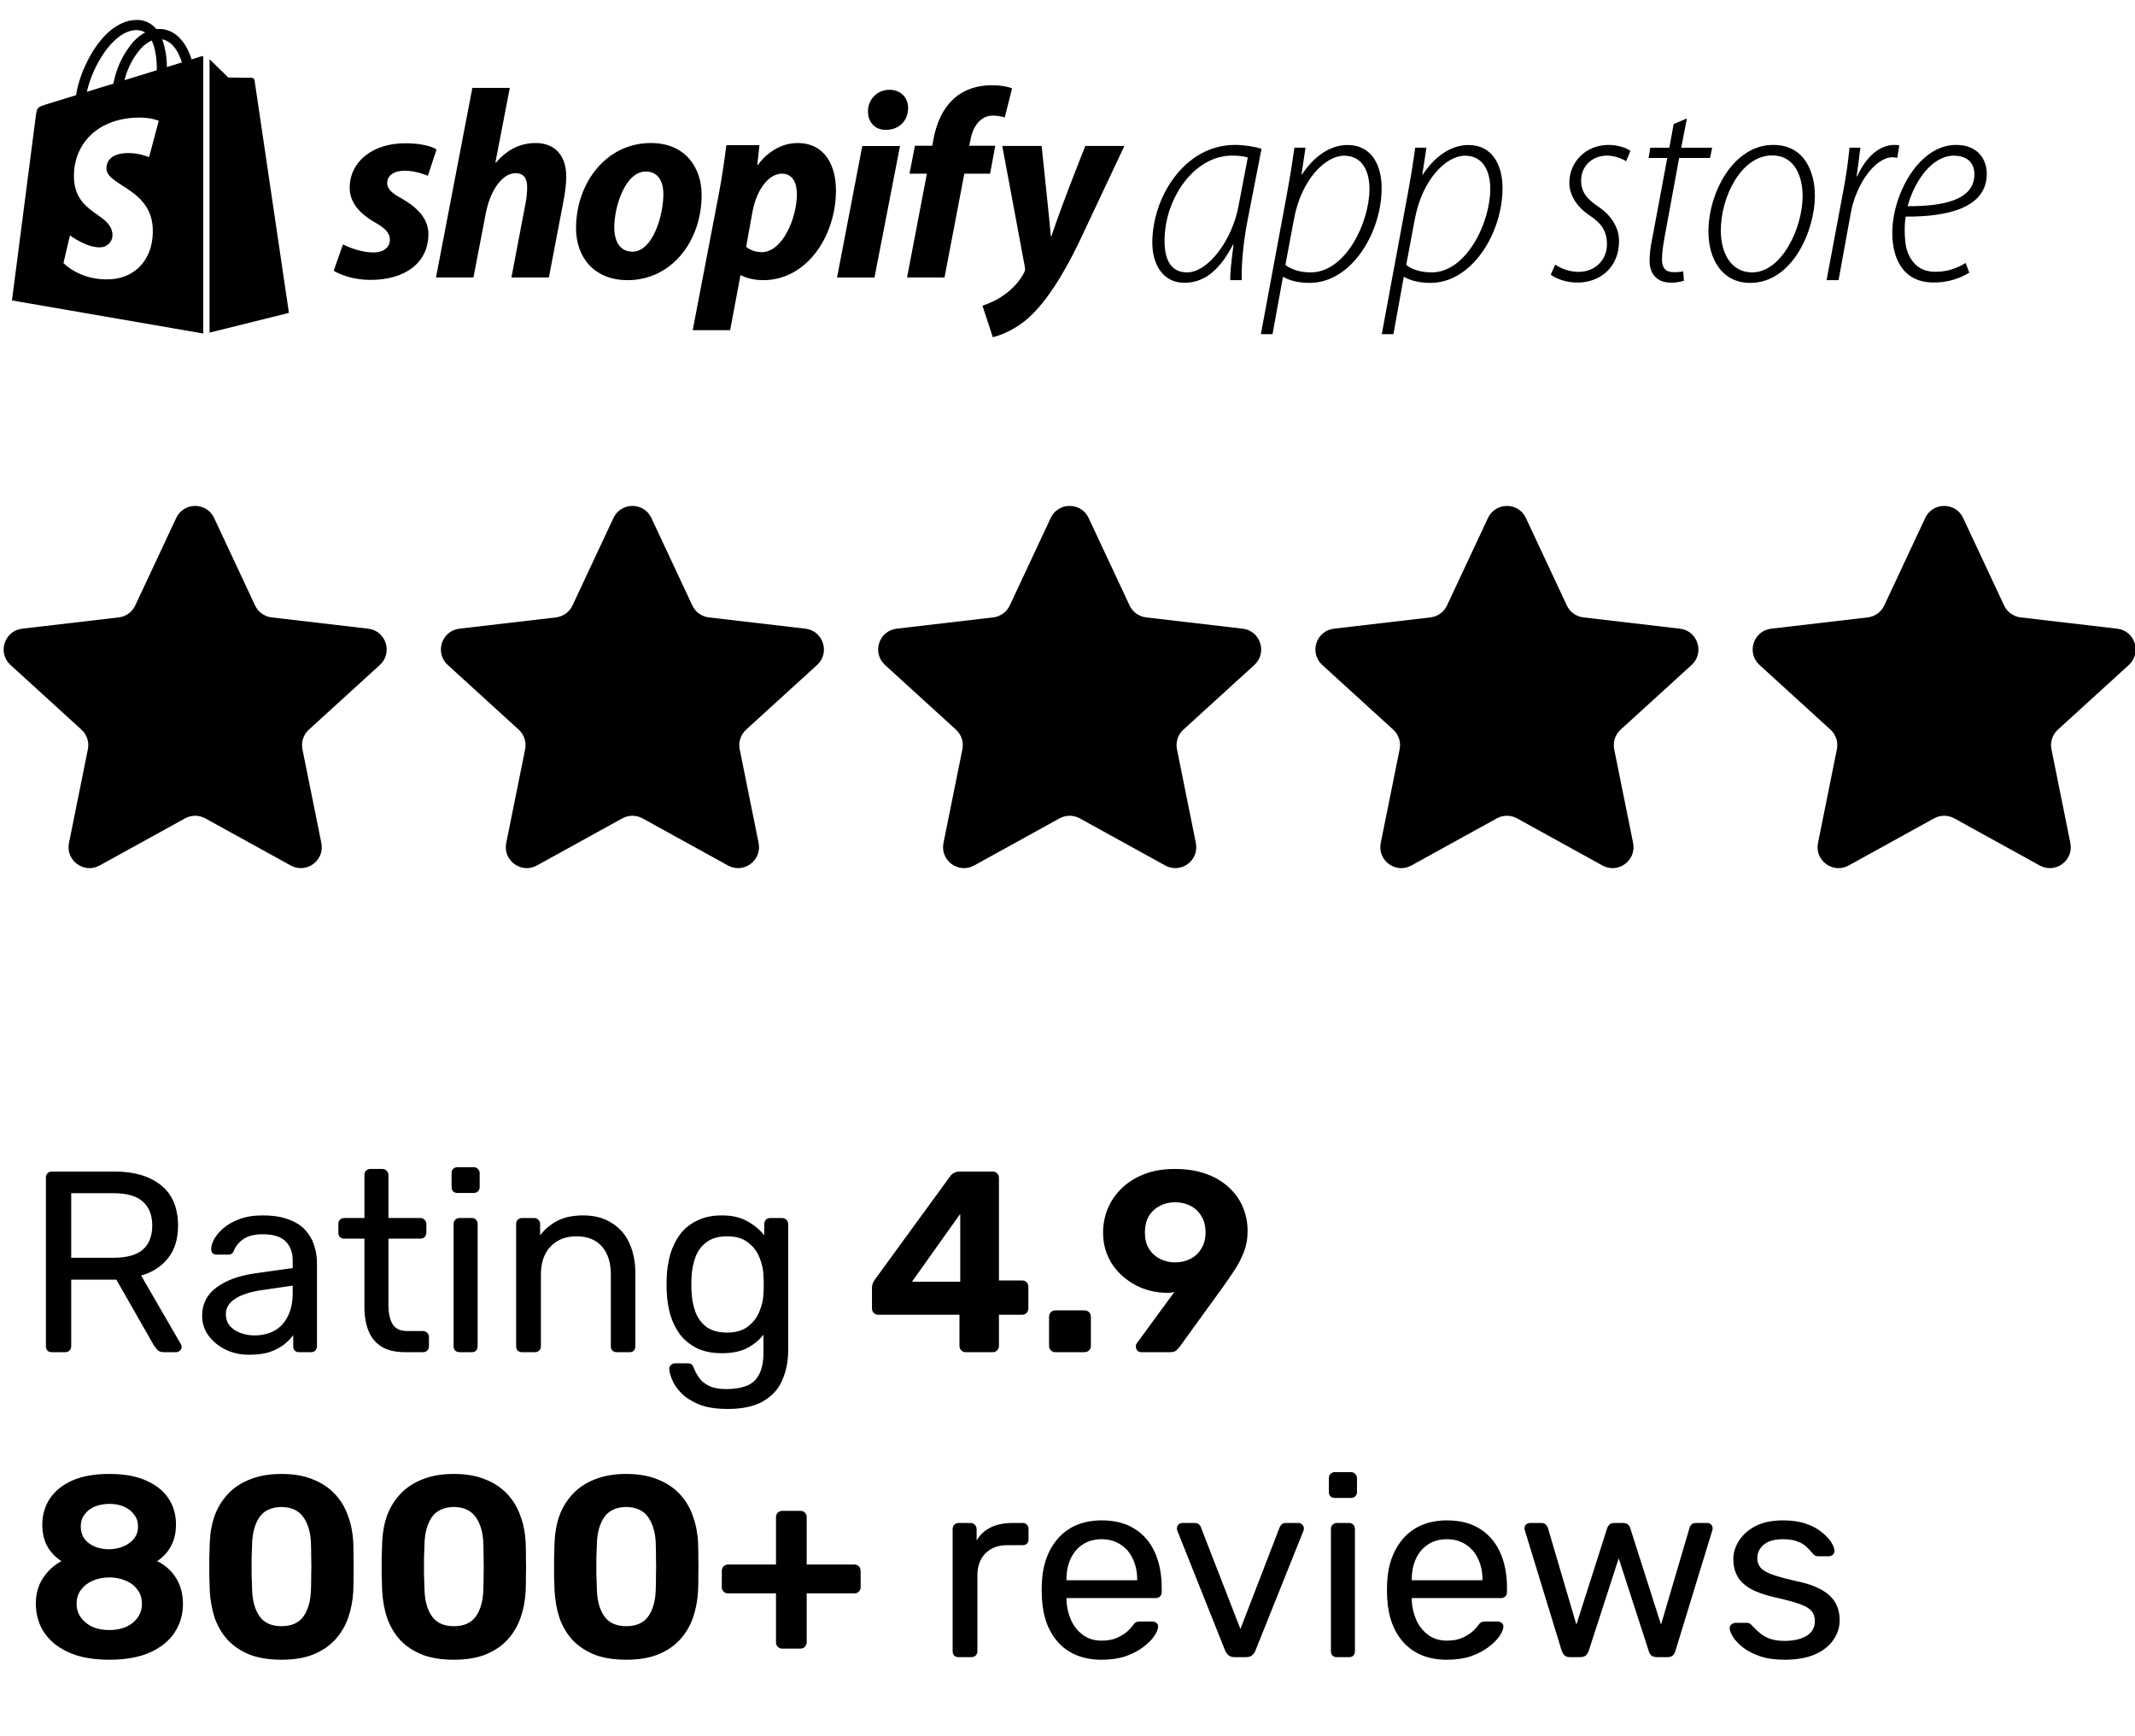 <svg width="91" height="74" viewBox="0 0 91 74" fill="none" xmlns="http://www.w3.org/2000/svg">
<g clip-path="url(#clip0_2160_2464)">
<path fill-rule="evenodd" clip-rule="evenodd" d="M12.315 13.338L8.932 14.179V2.525L9.732 3.304L10.732 3.315C10.762 3.317 10.789 3.329 10.811 3.35C10.832 3.37 10.846 3.397 10.85 3.426L12.315 13.338ZM8.165 2.533L8.563 2.407C8.571 2.406 8.58 2.404 8.59 2.402C8.612 2.398 8.637 2.393 8.663 2.393V14.216L0.51 12.807L1.528 4.934C1.579 4.584 1.591 4.569 1.967 4.451L3.243 4.056C3.321 3.488 3.601 2.754 3.97 2.168C4.494 1.338 5.139 0.869 5.785 0.851C5.941 0.842 6.096 0.868 6.24 0.927C6.384 0.985 6.514 1.075 6.619 1.19L6.667 1.242L6.77 1.234H6.774C7.272 1.234 7.689 1.522 7.973 2.064C8.051 2.214 8.115 2.371 8.165 2.533ZM5.306 3.418L6.682 2.994C6.689 2.632 6.648 2.105 6.468 1.729C6.276 1.81 6.117 1.946 5.999 2.072C5.665 2.46 5.428 2.921 5.306 3.418ZM6.187 1.386C6.081 1.312 5.953 1.283 5.8 1.282C4.8 1.312 3.926 2.872 3.704 3.913L4.833 3.566C4.953 2.904 5.247 2.287 5.685 1.777C5.844 1.607 6.014 1.474 6.187 1.386ZM5.208 7.905C4.851 7.675 4.556 7.485 4.538 7.211C4.531 7.085 4.538 6.58 5.342 6.528C5.892 6.491 6.353 6.702 6.353 6.702L6.766 5.152C6.766 5.152 6.412 4.975 5.711 5.019C3.9 5.134 3.077 6.399 3.155 7.65C3.209 8.487 3.702 8.837 4.133 9.142C4.47 9.381 4.768 9.593 4.793 9.989C4.798 10.058 4.789 10.128 4.766 10.194C4.743 10.26 4.707 10.321 4.66 10.373C4.613 10.424 4.556 10.466 4.493 10.495C4.429 10.524 4.361 10.54 4.291 10.542C3.708 10.579 2.981 10.033 2.981 10.033L2.705 11.213C2.705 11.213 3.428 11.988 4.737 11.903C5.829 11.833 6.589 10.959 6.508 9.682C6.446 8.701 5.755 8.256 5.208 7.905ZM6.914 1.677C7.047 2.056 7.114 2.456 7.113 2.858L7.751 2.662C7.652 2.33 7.408 1.773 6.914 1.677ZM52.554 10.609C52.484 11.172 52.427 11.632 52.439 11.941H52.928C52.908 11.343 52.975 10.434 53.175 9.388L53.77 6.344C53.477 6.248 53.033 6.177 52.64 6.177C50.475 6.177 49.115 8.425 49.115 10.338C49.115 11.351 49.63 12.055 50.475 12.055C51.208 12.055 51.915 11.669 52.556 10.422H52.577L52.554 10.609ZM52.51 6.633C52.857 6.633 53.058 6.671 53.184 6.717L52.79 8.777C52.523 10.233 51.497 11.611 50.593 11.611C49.835 11.611 49.626 10.954 49.638 10.221C49.651 8.446 50.907 6.633 52.51 6.633ZM53.742 14.244L53.741 14.248V14.244H53.742ZM53.742 14.244L54.858 8.237C54.997 7.483 55.101 6.813 55.172 6.294H55.645L55.474 7.437H55.495C55.997 6.671 56.692 6.181 57.437 6.181C58.496 6.181 58.89 7.094 58.89 8.015C58.89 9.92 57.6 12.059 55.821 12.059C55.277 12.059 54.913 11.929 54.704 11.808H54.683L54.239 14.244H53.742ZM55.872 11.611C55.415 11.611 55.043 11.494 54.787 11.293L55.151 9.354C55.461 7.646 56.499 6.637 57.287 6.637C58.115 6.637 58.371 7.378 58.371 8.048C58.371 9.497 57.345 11.611 55.872 11.611ZM58.895 14.244L58.894 14.248L58.89 14.244H58.895ZM58.895 14.244L60.008 8.237C60.146 7.483 60.251 6.813 60.322 6.294H60.799L60.623 7.437H60.648C61.151 6.671 61.846 6.181 62.591 6.181C63.646 6.181 64.043 7.094 64.043 8.015C64.043 9.92 62.75 12.059 60.971 12.059C60.426 12.059 60.066 11.929 59.857 11.808H59.832L59.392 14.244H58.895ZM61.021 11.611C60.569 11.611 60.192 11.494 59.941 11.293H59.937L60.301 9.354C60.615 7.646 61.645 6.637 62.44 6.637C63.265 6.637 63.52 7.378 63.52 8.048C63.52 9.497 62.499 11.611 61.021 11.611ZM67.275 11.59C66.924 11.582 66.58 11.477 66.287 11.28L66.099 11.707C66.287 11.858 66.727 12.046 67.229 12.046C68.184 12.046 69.008 11.414 69.008 10.271C69.008 9.706 68.682 9.191 68.146 8.823C67.686 8.517 67.392 8.224 67.392 7.692C67.392 7.106 67.836 6.633 68.506 6.633C68.79 6.641 69.067 6.723 69.31 6.872L69.494 6.436C69.335 6.302 68.95 6.177 68.565 6.177C67.589 6.177 66.89 6.905 66.89 7.789C66.89 8.304 67.196 8.81 67.74 9.174C68.263 9.518 68.493 9.857 68.493 10.422C68.493 11.058 68.008 11.59 67.275 11.59ZM71.658 6.298L71.901 5.047L71.897 5.051L71.336 5.289L71.152 6.298H70.34L70.269 6.734H71.064L70.436 10.1C70.344 10.535 70.31 10.828 70.31 11.134C70.31 11.607 70.566 12.05 71.231 12.05C71.416 12.05 71.6 12.021 71.776 11.967L71.742 11.561C71.638 11.594 71.52 11.602 71.336 11.602C70.989 11.602 70.838 11.406 70.838 11.075C70.838 10.769 70.884 10.476 70.951 10.1L71.57 6.734H72.885L72.977 6.298H71.658ZM74.597 12.059C76.413 12.059 77.355 9.8 77.356 8.352C77.356 7.327 76.916 6.177 75.577 6.177C73.877 6.177 72.818 8.224 72.818 9.869C72.818 11.033 73.392 12.059 74.597 12.059ZM74.681 11.611C73.798 11.611 73.346 10.811 73.346 9.823C73.346 8.375 74.229 6.625 75.531 6.625C76.552 6.625 76.833 7.613 76.833 8.354C76.833 9.706 75.95 11.611 74.681 11.611ZM78.566 8.14L77.854 11.941H78.365L78.888 9.07C79.119 7.822 79.935 6.704 80.668 6.704C80.734 6.705 80.8 6.714 80.864 6.729L80.956 6.198C80.889 6.185 80.818 6.177 80.747 6.177C80.052 6.177 79.504 6.763 79.156 7.517H79.135C79.202 7.035 79.253 6.658 79.294 6.294H78.83C78.784 6.788 78.704 7.424 78.566 8.14ZM82.413 12.042C82.951 12.049 83.479 11.904 83.937 11.623L83.782 11.209C83.527 11.364 83.108 11.586 82.493 11.586C81.898 11.586 81.471 11.28 81.27 10.631C81.157 10.233 81.17 9.492 81.228 9.233C83.05 9.246 84.682 8.844 84.682 7.412C84.682 6.788 84.297 6.177 83.376 6.177C81.773 6.177 80.655 8.304 80.655 9.928C80.655 11.012 81.111 12.042 82.413 12.042ZM81.308 8.789C81.647 7.575 82.426 6.633 83.284 6.633V6.637C83.807 6.637 84.155 6.905 84.155 7.433C84.155 8.551 82.761 8.798 81.308 8.789ZM17.115 8.458C16.71 8.24 16.502 8.057 16.502 7.804C16.502 7.484 16.791 7.277 17.242 7.277C17.767 7.277 18.236 7.495 18.236 7.495L18.607 6.372C18.607 6.372 18.266 6.108 17.265 6.108C15.871 6.108 14.905 6.899 14.905 8.011C14.905 8.641 15.357 9.123 15.958 9.466C16.444 9.741 16.617 9.936 16.617 10.223C16.617 10.521 16.375 10.761 15.924 10.761C15.252 10.761 14.617 10.417 14.617 10.417L14.224 11.541C14.224 11.541 14.81 11.931 15.797 11.931C17.231 11.931 18.26 11.231 18.26 9.97C18.26 9.295 17.739 8.813 17.115 8.458ZM21.139 6.933C21.567 6.429 22.122 6.097 22.828 6.097C23.66 6.097 24.135 6.635 24.135 7.53C24.135 7.805 24.089 8.217 24.019 8.561L23.395 11.828H21.799L22.4 8.665C22.446 8.447 22.469 8.183 22.469 7.965C22.469 7.621 22.33 7.381 21.972 7.381C21.463 7.381 20.919 8.022 20.711 9.066L20.179 11.828H18.583L20.133 3.747H21.729L21.116 6.922L21.139 6.933ZM27.743 6.097C25.823 6.097 24.552 7.816 24.552 9.73C24.552 10.957 25.315 11.942 26.749 11.942C28.634 11.942 29.906 10.269 29.906 8.309C29.906 7.174 29.235 6.097 27.743 6.097ZM26.957 10.728C26.413 10.728 26.182 10.269 26.182 9.696C26.182 8.791 26.656 7.312 27.524 7.312C28.09 7.312 28.275 7.794 28.275 8.264C28.275 9.238 27.802 10.728 26.957 10.728ZM32.3 7.037C32.3 7.037 32.912 6.097 33.989 6.097C35.157 6.097 35.631 7.048 35.631 8.114C35.631 10.04 34.405 11.942 32.532 11.942C31.923 11.942 31.595 11.736 31.595 11.736H31.56L31.121 14.074H29.525L30.635 8.286C30.762 7.633 30.89 6.762 30.959 6.189H32.37L32.277 7.037H32.3ZM31.803 10.521C31.803 10.521 32.048 10.75 32.462 10.75C33.353 10.75 33.966 9.295 33.966 8.275C33.966 7.85 33.815 7.403 33.33 7.403C32.774 7.403 32.254 8.057 32.069 9.043L31.803 10.521ZM37.909 3.827C37.4 3.827 36.995 4.228 36.995 4.744C36.995 5.214 37.296 5.535 37.747 5.535H37.77C38.267 5.535 38.695 5.202 38.707 4.618C38.707 4.16 38.395 3.827 37.909 3.827ZM37.273 11.829H35.678L36.753 6.224H38.361L37.273 11.829ZM42.421 6.212H41.31L41.368 5.948C41.461 5.409 41.785 4.928 42.316 4.928C42.6 4.928 42.825 5.008 42.825 5.008L43.137 3.77C43.137 3.77 42.86 3.633 42.27 3.633C41.703 3.633 41.137 3.793 40.709 4.16C40.165 4.618 39.911 5.283 39.783 5.948L39.737 6.212H38.997L38.766 7.404H39.506L38.662 11.828H40.258L41.102 7.404H42.201L42.421 6.212ZM44.813 10.074C45.261 8.714 46.259 6.223 46.259 6.223V6.223H47.924L45.97 10.372C45.276 11.794 44.605 12.837 43.877 13.513C43.31 14.04 42.639 14.304 42.315 14.373L41.876 13.032C42.142 12.94 42.477 12.802 42.778 12.585C43.148 12.332 43.46 11.988 43.645 11.633C43.692 11.553 43.703 11.484 43.68 11.369L42.72 6.223H44.397C44.397 6.223 44.76 9.636 44.79 10.074H44.813Z" fill="black"/>
<path d="M7.51 22.081C7.831 21.395 8.806 21.395 9.127 22.081L10.872 25.809C11.003 26.09 11.27 26.282 11.577 26.318L15.692 26.799C16.452 26.888 16.756 27.83 16.19 28.346L13.165 31.103C12.933 31.314 12.829 31.631 12.891 31.939L13.697 35.935C13.847 36.681 13.056 37.261 12.39 36.893L8.75 34.885C8.482 34.737 8.156 34.737 7.887 34.885L4.247 36.893C3.581 37.261 2.79 36.681 2.94 35.935L3.746 31.939C3.808 31.631 3.704 31.314 3.472 31.103L0.448 28.346C-0.118 27.83 0.185 26.888 0.946 26.799L5.06 26.318C5.367 26.282 5.634 26.09 5.765 25.809L7.51 22.081Z" fill="black"/>
<path d="M26.147 22.081C26.468 21.395 27.443 21.395 27.764 22.081L29.509 25.809C29.64 26.09 29.907 26.282 30.214 26.318L34.329 26.799C35.089 26.888 35.392 27.83 34.827 28.346L31.802 31.103C31.57 31.314 31.466 31.631 31.528 31.939L32.334 35.935C32.484 36.681 31.693 37.261 31.027 36.893L27.387 34.885C27.119 34.737 26.793 34.737 26.524 34.885L22.884 36.893C22.218 37.261 21.427 36.681 21.577 35.935L22.383 31.939C22.445 31.631 22.341 31.314 22.109 31.103L19.085 28.346C18.519 27.83 18.822 26.888 19.583 26.799L23.697 26.318C24.004 26.282 24.271 26.09 24.402 25.809L26.147 22.081Z" fill="black"/>
<path d="M44.784 22.081C45.105 21.395 46.081 21.395 46.401 22.081L48.146 25.809C48.277 26.09 48.544 26.282 48.851 26.318L52.966 26.799C53.726 26.888 54.029 27.83 53.464 28.346L50.439 31.103C50.207 31.314 50.103 31.631 50.166 31.939L50.971 35.935C51.121 36.681 50.33 37.261 49.664 36.893L46.024 34.885C45.756 34.737 45.43 34.737 45.161 34.885L41.521 36.893C40.855 37.261 40.064 36.681 40.214 35.935L41.02 31.939C41.082 31.631 40.978 31.314 40.746 31.103L37.722 28.346C37.156 27.83 37.459 26.888 38.22 26.799L42.334 26.318C42.641 26.282 42.908 26.09 43.039 25.809L44.784 22.081Z" fill="black"/>
<path d="M63.421 22.081C63.742 21.395 64.718 21.395 65.038 22.081L66.783 25.809C66.914 26.09 67.181 26.282 67.488 26.318L71.603 26.799C72.363 26.888 72.666 27.83 72.101 28.346L69.076 31.103C68.844 31.314 68.74 31.631 68.802 31.939L69.608 35.935C69.758 36.681 68.967 37.261 68.301 36.893L64.661 34.885C64.392 34.737 64.067 34.737 63.798 34.885L60.158 36.893C59.492 37.261 58.701 36.681 58.851 35.935L59.657 31.939C59.719 31.631 59.615 31.314 59.383 31.103L56.359 28.346C55.793 27.83 56.096 26.888 56.857 26.799L60.971 26.318C61.278 26.282 61.545 26.09 61.676 25.809L63.421 22.081Z" fill="black"/>
<path d="M82.058 22.081C82.379 21.395 83.354 21.395 83.675 22.081L85.42 25.809C85.551 26.09 85.818 26.282 86.125 26.318L90.24 26.799C91 26.888 91.303 27.83 90.737 28.346L87.713 31.103C87.481 31.314 87.377 31.631 87.439 31.939L88.245 35.935C88.395 36.681 87.604 37.261 86.938 36.893L83.298 34.885C83.029 34.737 82.704 34.737 82.435 34.885L78.795 36.893C78.129 37.261 77.338 36.681 77.488 35.935L78.294 31.939C78.356 31.631 78.252 31.314 78.02 31.103L74.996 28.346C74.43 27.83 74.733 26.888 75.494 26.799L79.608 26.318C79.915 26.282 80.182 26.09 80.313 25.809L82.058 22.081Z" fill="black"/>
<path d="M2.21 57.64C2.129 57.64 2.067 57.618 2.023 57.574C1.979 57.523 1.957 57.461 1.957 57.387V50.204C1.957 50.123 1.979 50.061 2.023 50.017C2.067 49.966 2.129 49.94 2.21 49.94H4.894C5.723 49.94 6.379 50.135 6.863 50.523C7.347 50.912 7.589 51.487 7.589 52.25C7.589 52.815 7.446 53.277 7.16 53.636C6.881 53.988 6.5 54.234 6.016 54.373L7.71 57.299C7.732 57.343 7.743 57.383 7.743 57.42C7.743 57.479 7.717 57.53 7.666 57.574C7.622 57.618 7.571 57.64 7.512 57.64H6.984C6.859 57.64 6.768 57.607 6.709 57.541C6.65 57.475 6.599 57.409 6.555 57.343L4.96 54.549H3.035V57.387C3.035 57.461 3.009 57.523 2.958 57.574C2.914 57.618 2.852 57.64 2.771 57.64H2.21ZM3.035 53.614H4.85C5.4 53.614 5.811 53.501 6.082 53.273C6.353 53.038 6.489 52.694 6.489 52.239C6.489 51.792 6.353 51.451 6.082 51.216C5.818 50.981 5.407 50.864 4.85 50.864H3.035V53.614ZM10.617 57.75C10.25 57.75 9.917 57.677 9.616 57.53C9.315 57.383 9.073 57.185 8.89 56.936C8.707 56.687 8.615 56.404 8.615 56.089C8.615 55.583 8.82 55.18 9.231 54.879C9.642 54.578 10.177 54.38 10.837 54.285L12.476 54.054V53.735C12.476 53.383 12.373 53.108 12.168 52.91C11.97 52.712 11.644 52.613 11.189 52.613C10.859 52.613 10.591 52.679 10.386 52.811C10.188 52.943 10.049 53.112 9.968 53.317C9.924 53.427 9.847 53.482 9.737 53.482H9.242C9.161 53.482 9.099 53.46 9.055 53.416C9.018 53.365 9 53.306 9 53.24C9 53.13 9.04 52.995 9.121 52.833C9.209 52.672 9.341 52.514 9.517 52.36C9.693 52.206 9.917 52.078 10.188 51.975C10.467 51.865 10.804 51.81 11.2 51.81C11.64 51.81 12.01 51.869 12.311 51.986C12.612 52.096 12.846 52.246 13.015 52.437C13.191 52.628 13.316 52.844 13.389 53.086C13.47 53.328 13.51 53.574 13.51 53.823V57.387C13.51 57.461 13.484 57.523 13.433 57.574C13.389 57.618 13.33 57.64 13.257 57.64H12.751C12.67 57.64 12.608 57.618 12.564 57.574C12.52 57.523 12.498 57.461 12.498 57.387V56.914C12.403 57.046 12.274 57.178 12.113 57.31C11.952 57.435 11.75 57.541 11.508 57.629C11.266 57.71 10.969 57.75 10.617 57.75ZM10.848 56.925C11.149 56.925 11.424 56.863 11.673 56.738C11.922 56.606 12.117 56.404 12.256 56.133C12.403 55.862 12.476 55.521 12.476 55.11V54.802L11.2 54.989C10.679 55.062 10.287 55.187 10.023 55.363C9.759 55.532 9.627 55.748 9.627 56.012C9.627 56.218 9.686 56.39 9.803 56.529C9.928 56.661 10.082 56.76 10.265 56.826C10.456 56.892 10.65 56.925 10.848 56.925ZM17.271 57.64C16.86 57.64 16.526 57.563 16.27 57.409C16.013 57.248 15.826 57.024 15.709 56.738C15.591 56.445 15.533 56.1 15.533 55.704V52.8H14.675C14.601 52.8 14.539 52.778 14.488 52.734C14.444 52.683 14.422 52.62 14.422 52.547V52.173C14.422 52.1 14.444 52.041 14.488 51.997C14.539 51.946 14.601 51.92 14.675 51.92H15.533V50.083C15.533 50.01 15.555 49.951 15.599 49.907C15.65 49.856 15.712 49.83 15.786 49.83H16.303C16.376 49.83 16.435 49.856 16.479 49.907C16.53 49.951 16.556 50.01 16.556 50.083V51.92H17.92C17.993 51.92 18.052 51.946 18.096 51.997C18.147 52.041 18.173 52.1 18.173 52.173V52.547C18.173 52.62 18.147 52.683 18.096 52.734C18.052 52.778 17.993 52.8 17.92 52.8H16.556V55.627C16.556 55.972 16.614 56.243 16.732 56.441C16.849 56.639 17.058 56.738 17.359 56.738H18.03C18.103 56.738 18.162 56.764 18.206 56.815C18.257 56.859 18.283 56.918 18.283 56.991V57.387C18.283 57.461 18.257 57.523 18.206 57.574C18.162 57.618 18.103 57.64 18.03 57.64H17.271ZM19.587 57.64C19.514 57.64 19.452 57.618 19.401 57.574C19.357 57.523 19.334 57.461 19.334 57.387V52.173C19.334 52.1 19.357 52.041 19.401 51.997C19.452 51.946 19.514 51.92 19.587 51.92H20.116C20.189 51.92 20.247 51.946 20.291 51.997C20.335 52.041 20.358 52.1 20.358 52.173V57.387C20.358 57.461 20.335 57.523 20.291 57.574C20.247 57.618 20.189 57.64 20.116 57.64H19.587ZM19.5 50.853C19.426 50.853 19.364 50.831 19.312 50.787C19.268 50.736 19.247 50.673 19.247 50.6V50.006C19.247 49.933 19.268 49.874 19.312 49.83C19.364 49.779 19.426 49.753 19.5 49.753H20.192C20.266 49.753 20.325 49.779 20.369 49.83C20.42 49.874 20.445 49.933 20.445 50.006V50.6C20.445 50.673 20.42 50.736 20.369 50.787C20.325 50.831 20.266 50.853 20.192 50.853H19.5ZM22.252 57.64C22.178 57.64 22.116 57.618 22.065 57.574C22.021 57.523 21.999 57.461 21.999 57.387V52.173C21.999 52.1 22.021 52.041 22.065 51.997C22.116 51.946 22.178 51.92 22.252 51.92H22.769C22.842 51.92 22.901 51.946 22.945 51.997C22.996 52.041 23.022 52.1 23.022 52.173V52.657C23.212 52.408 23.451 52.206 23.737 52.052C24.03 51.891 24.404 51.81 24.859 51.81C25.335 51.81 25.739 51.916 26.069 52.129C26.406 52.334 26.659 52.624 26.828 52.998C26.996 53.365 27.081 53.794 27.081 54.285V57.387C27.081 57.461 27.059 57.523 27.015 57.574C26.971 57.618 26.912 57.64 26.839 57.64H26.289C26.215 57.64 26.153 57.618 26.102 57.574C26.058 57.523 26.036 57.461 26.036 57.387V54.34C26.036 53.827 25.911 53.427 25.662 53.141C25.412 52.848 25.046 52.701 24.562 52.701C24.107 52.701 23.74 52.848 23.462 53.141C23.19 53.427 23.055 53.827 23.055 54.34V57.387C23.055 57.461 23.029 57.523 22.978 57.574C22.934 57.618 22.875 57.64 22.802 57.64H22.252ZM31.012 60.06C30.514 60.06 30.103 59.994 29.78 59.862C29.465 59.73 29.216 59.569 29.032 59.378C28.857 59.195 28.728 59.008 28.648 58.817C28.574 58.634 28.534 58.487 28.526 58.377C28.519 58.304 28.541 58.242 28.593 58.19C28.651 58.139 28.713 58.113 28.779 58.113H29.308C29.373 58.113 29.428 58.128 29.473 58.157C29.517 58.187 29.553 58.249 29.582 58.344C29.627 58.454 29.692 58.575 29.78 58.707C29.869 58.846 30.004 58.964 30.188 59.059C30.371 59.162 30.628 59.213 30.957 59.213C31.302 59.213 31.592 59.166 31.826 59.07C32.061 58.982 32.237 58.821 32.355 58.586C32.479 58.359 32.541 58.044 32.541 57.64V56.892C32.365 57.12 32.135 57.31 31.849 57.464C31.562 57.611 31.203 57.684 30.77 57.684C30.36 57.684 30.008 57.614 29.715 57.475C29.421 57.328 29.179 57.134 28.988 56.892C28.805 56.643 28.666 56.361 28.57 56.045C28.483 55.73 28.431 55.4 28.416 55.055C28.409 54.85 28.409 54.648 28.416 54.45C28.431 54.105 28.483 53.776 28.57 53.46C28.666 53.145 28.805 52.862 28.988 52.613C29.179 52.364 29.421 52.169 29.715 52.03C30.008 51.883 30.36 51.81 30.77 51.81C31.21 51.81 31.573 51.895 31.86 52.063C32.153 52.224 32.391 52.422 32.575 52.657V52.184C32.575 52.111 32.596 52.048 32.641 51.997C32.692 51.946 32.754 51.92 32.828 51.92H33.334C33.407 51.92 33.469 51.946 33.52 51.997C33.572 52.048 33.597 52.111 33.597 52.184V57.519C33.597 58.011 33.513 58.447 33.344 58.828C33.183 59.209 32.912 59.51 32.531 59.73C32.157 59.95 31.651 60.06 31.012 60.06ZM30.991 56.804C31.357 56.804 31.651 56.72 31.87 56.551C32.098 56.383 32.263 56.17 32.365 55.913C32.475 55.657 32.534 55.396 32.541 55.132C32.549 55.029 32.553 54.905 32.553 54.758C32.553 54.604 32.549 54.476 32.541 54.373C32.534 54.109 32.475 53.849 32.365 53.592C32.263 53.336 32.098 53.123 31.87 52.954C31.651 52.785 31.357 52.701 30.991 52.701C30.624 52.701 30.331 52.785 30.11 52.954C29.89 53.115 29.733 53.332 29.637 53.603C29.542 53.867 29.487 54.153 29.473 54.461C29.465 54.652 29.465 54.846 29.473 55.044C29.487 55.352 29.542 55.642 29.637 55.913C29.733 56.177 29.89 56.394 30.11 56.562C30.331 56.724 30.624 56.804 30.991 56.804ZM41.159 57.64C41.085 57.64 41.023 57.614 40.972 57.563C40.92 57.512 40.895 57.446 40.895 57.365V56.045H37.43C37.356 56.045 37.294 56.02 37.243 55.968C37.191 55.917 37.166 55.851 37.166 55.77V54.879C37.166 54.828 37.177 54.773 37.199 54.714C37.221 54.656 37.25 54.6 37.287 54.549L40.51 50.127C40.605 50.002 40.741 49.94 40.917 49.94H42.314C42.387 49.94 42.449 49.966 42.501 50.017C42.552 50.069 42.578 50.135 42.578 50.215V54.582H43.557C43.645 54.582 43.711 54.608 43.755 54.659C43.806 54.711 43.832 54.773 43.832 54.846V55.77C43.832 55.851 43.806 55.917 43.755 55.968C43.703 56.02 43.641 56.045 43.568 56.045H42.578V57.365C42.578 57.446 42.552 57.512 42.501 57.563C42.449 57.614 42.387 57.64 42.314 57.64H41.159ZM38.871 54.637H40.928V51.744L38.871 54.637ZM44.989 57.64C44.908 57.64 44.842 57.614 44.791 57.563C44.74 57.512 44.714 57.446 44.714 57.365V56.133C44.714 56.053 44.74 55.986 44.791 55.935C44.842 55.884 44.908 55.858 44.989 55.858H46.221C46.302 55.858 46.368 55.884 46.419 55.935C46.47 55.986 46.496 56.053 46.496 56.133V57.365C46.496 57.446 46.47 57.512 46.419 57.563C46.368 57.614 46.302 57.64 46.221 57.64H44.989ZM48.645 57.64C48.579 57.64 48.524 57.618 48.48 57.574C48.436 57.523 48.414 57.464 48.414 57.398C48.414 57.361 48.417 57.332 48.425 57.31C48.439 57.288 48.45 57.27 48.458 57.255L50.053 55.077C49.921 55.106 49.789 55.117 49.657 55.11C49.305 55.096 48.971 55.026 48.656 54.901C48.34 54.769 48.058 54.59 47.809 54.362C47.559 54.135 47.365 53.867 47.226 53.559C47.086 53.251 47.017 52.91 47.017 52.536C47.017 52.199 47.079 51.869 47.204 51.546C47.336 51.224 47.53 50.934 47.787 50.677C48.043 50.42 48.362 50.215 48.744 50.061C49.125 49.907 49.569 49.83 50.075 49.83C50.581 49.83 51.024 49.9 51.406 50.039C51.794 50.178 52.121 50.373 52.385 50.622C52.649 50.864 52.847 51.147 52.979 51.469C53.111 51.785 53.177 52.122 53.177 52.481C53.177 52.804 53.122 53.105 53.012 53.383C52.902 53.662 52.766 53.922 52.605 54.164C52.443 54.406 52.282 54.641 52.121 54.868L50.273 57.42C50.243 57.457 50.199 57.505 50.141 57.563C50.082 57.614 49.998 57.64 49.888 57.64H48.645ZM50.086 53.812C50.328 53.812 50.548 53.761 50.746 53.658C50.944 53.556 51.098 53.409 51.208 53.218C51.325 53.028 51.384 52.8 51.384 52.536C51.384 52.265 51.325 52.034 51.208 51.843C51.098 51.653 50.944 51.506 50.746 51.403C50.548 51.3 50.328 51.249 50.086 51.249C49.851 51.249 49.635 51.3 49.437 51.403C49.239 51.506 49.081 51.653 48.964 51.843C48.854 52.034 48.799 52.265 48.799 52.536C48.799 52.8 48.854 53.028 48.964 53.218C49.081 53.409 49.239 53.556 49.437 53.658C49.635 53.761 49.851 53.812 50.086 53.812ZM4.663 70.75C4.15 70.75 3.695 70.692 3.299 70.574C2.91 70.45 2.584 70.281 2.32 70.068C2.056 69.848 1.858 69.595 1.726 69.309C1.594 69.016 1.528 68.697 1.528 68.352C1.528 67.934 1.631 67.571 1.836 67.263C2.041 66.955 2.302 66.717 2.617 66.548C2.36 66.379 2.159 66.167 2.012 65.91C1.873 65.646 1.803 65.342 1.803 64.997C1.803 64.579 1.909 64.209 2.122 63.886C2.335 63.563 2.65 63.307 3.068 63.116C3.493 62.925 4.025 62.83 4.663 62.83C5.294 62.83 5.818 62.925 6.236 63.116C6.654 63.3 6.969 63.553 7.182 63.875C7.395 64.198 7.501 64.568 7.501 64.986C7.501 65.331 7.431 65.635 7.292 65.899C7.153 66.163 6.955 66.379 6.698 66.548C7.035 66.71 7.303 66.948 7.501 67.263C7.699 67.579 7.798 67.945 7.798 68.363C7.798 68.818 7.681 69.225 7.446 69.584C7.211 69.944 6.859 70.23 6.39 70.442C5.921 70.647 5.345 70.75 4.663 70.75ZM4.663 69.485C4.92 69.485 5.154 69.441 5.367 69.353C5.58 69.258 5.745 69.126 5.862 68.957C5.987 68.788 6.049 68.591 6.049 68.363C6.049 68.129 5.987 67.93 5.862 67.769C5.745 67.6 5.58 67.472 5.367 67.384C5.154 67.289 4.92 67.241 4.663 67.241C4.399 67.241 4.161 67.289 3.948 67.384C3.743 67.472 3.578 67.6 3.453 67.769C3.328 67.93 3.266 68.129 3.266 68.363C3.266 68.591 3.328 68.788 3.453 68.957C3.578 69.126 3.743 69.258 3.948 69.353C4.161 69.441 4.399 69.485 4.663 69.485ZM4.663 66.042C4.89 66.035 5.096 65.991 5.279 65.91C5.462 65.829 5.609 65.719 5.719 65.58C5.829 65.433 5.884 65.265 5.884 65.074C5.884 64.876 5.829 64.707 5.719 64.568C5.616 64.421 5.473 64.308 5.29 64.227C5.107 64.147 4.898 64.106 4.663 64.106C4.428 64.106 4.216 64.147 4.025 64.227C3.842 64.308 3.699 64.421 3.596 64.568C3.493 64.707 3.442 64.876 3.442 65.074C3.442 65.272 3.493 65.445 3.596 65.591C3.699 65.731 3.842 65.841 4.025 65.921C4.216 66.002 4.428 66.042 4.663 66.042ZM12 70.75C11.472 70.75 11.018 70.677 10.636 70.53C10.262 70.376 9.951 70.167 9.701 69.903C9.459 69.632 9.276 69.32 9.151 68.968C9.034 68.609 8.964 68.228 8.942 67.824C8.935 67.626 8.928 67.406 8.92 67.164C8.92 66.915 8.92 66.665 8.92 66.416C8.928 66.167 8.935 65.939 8.942 65.734C8.957 65.331 9.027 64.953 9.151 64.601C9.283 64.249 9.474 63.941 9.723 63.677C9.973 63.413 10.284 63.208 10.658 63.061C11.04 62.907 11.487 62.83 12 62.83C12.514 62.83 12.957 62.907 13.331 63.061C13.705 63.208 14.017 63.413 14.266 63.677C14.515 63.941 14.703 64.249 14.827 64.601C14.959 64.953 15.036 65.331 15.058 65.734C15.066 65.939 15.069 66.167 15.069 66.416C15.076 66.665 15.076 66.915 15.069 67.164C15.069 67.406 15.066 67.626 15.058 67.824C15.036 68.228 14.963 68.609 14.838 68.968C14.713 69.32 14.527 69.632 14.277 69.903C14.035 70.167 13.723 70.376 13.342 70.53C12.968 70.677 12.521 70.75 12 70.75ZM12 69.32C12.425 69.32 12.737 69.181 12.935 68.902C13.133 68.624 13.239 68.246 13.254 67.769C13.261 67.556 13.265 67.337 13.265 67.109C13.273 66.882 13.273 66.654 13.265 66.427C13.265 66.2 13.261 65.987 13.254 65.789C13.239 65.335 13.133 64.964 12.935 64.678C12.737 64.392 12.425 64.246 12 64.238C11.568 64.246 11.252 64.392 11.054 64.678C10.864 64.964 10.761 65.335 10.746 65.789C10.739 65.987 10.732 66.2 10.724 66.427C10.724 66.654 10.724 66.882 10.724 67.109C10.732 67.337 10.739 67.556 10.746 67.769C10.761 68.246 10.867 68.624 11.065 68.902C11.263 69.181 11.575 69.32 12 69.32ZM19.348 70.75C18.82 70.75 18.365 70.677 17.984 70.53C17.61 70.376 17.298 70.167 17.049 69.903C16.807 69.632 16.623 69.32 16.499 68.968C16.381 68.609 16.312 68.228 16.29 67.824C16.282 67.626 16.275 67.406 16.268 67.164C16.268 66.915 16.268 66.665 16.268 66.416C16.275 66.167 16.282 65.939 16.29 65.734C16.305 65.331 16.374 64.953 16.499 64.601C16.631 64.249 16.822 63.941 17.071 63.677C17.32 63.413 17.632 63.208 18.006 63.061C18.387 62.907 18.834 62.83 19.348 62.83C19.861 62.83 20.305 62.907 20.679 63.061C21.053 63.208 21.364 63.413 21.614 63.677C21.863 63.941 22.05 64.249 22.175 64.601C22.307 64.953 22.384 65.331 22.406 65.734C22.413 65.939 22.417 66.167 22.417 66.416C22.424 66.665 22.424 66.915 22.417 67.164C22.417 67.406 22.413 67.626 22.406 67.824C22.384 68.228 22.311 68.609 22.186 68.968C22.061 69.32 21.874 69.632 21.625 69.903C21.383 70.167 21.071 70.376 20.69 70.53C20.316 70.677 19.869 70.75 19.348 70.75ZM19.348 69.32C19.773 69.32 20.085 69.181 20.283 68.902C20.481 68.624 20.587 68.246 20.602 67.769C20.609 67.556 20.613 67.337 20.613 67.109C20.62 66.882 20.62 66.654 20.613 66.427C20.613 66.2 20.609 65.987 20.602 65.789C20.587 65.335 20.481 64.964 20.283 64.678C20.085 64.392 19.773 64.246 19.348 64.238C18.915 64.246 18.6 64.392 18.402 64.678C18.211 64.964 18.108 65.335 18.094 65.789C18.087 65.987 18.079 66.2 18.072 66.427C18.072 66.654 18.072 66.882 18.072 67.109C18.079 67.337 18.087 67.556 18.094 67.769C18.108 68.246 18.215 68.624 18.413 68.902C18.611 69.181 18.922 69.32 19.348 69.32ZM26.695 70.75C26.168 70.75 25.713 70.677 25.331 70.53C24.957 70.376 24.646 70.167 24.396 69.903C24.154 69.632 23.971 69.32 23.846 68.968C23.729 68.609 23.66 68.228 23.637 67.824C23.63 67.626 23.623 67.406 23.616 67.164C23.616 66.915 23.616 66.665 23.616 66.416C23.623 66.167 23.63 65.939 23.637 65.734C23.652 65.331 23.722 64.953 23.846 64.601C23.979 64.249 24.169 63.941 24.419 63.677C24.668 63.413 24.98 63.208 25.354 63.061C25.735 62.907 26.182 62.83 26.695 62.83C27.209 62.83 27.652 62.907 28.026 63.061C28.401 63.208 28.712 63.413 28.962 63.677C29.211 63.941 29.398 64.249 29.523 64.601C29.654 64.953 29.732 65.331 29.753 65.734C29.761 65.939 29.765 66.167 29.765 66.416C29.772 66.665 29.772 66.915 29.765 67.164C29.765 67.406 29.761 67.626 29.753 67.824C29.732 68.228 29.658 68.609 29.534 68.968C29.409 69.32 29.222 69.632 28.973 69.903C28.73 70.167 28.419 70.376 28.038 70.53C27.663 70.677 27.216 70.75 26.695 70.75ZM26.695 69.32C27.121 69.32 27.433 69.181 27.631 68.902C27.828 68.624 27.935 68.246 27.95 67.769C27.957 67.556 27.96 67.337 27.96 67.109C27.968 66.882 27.968 66.654 27.96 66.427C27.96 66.2 27.957 65.987 27.95 65.789C27.935 65.335 27.828 64.964 27.631 64.678C27.433 64.392 27.121 64.246 26.695 64.238C26.263 64.246 25.948 64.392 25.75 64.678C25.559 64.964 25.456 65.335 25.442 65.789C25.434 65.987 25.427 66.2 25.419 66.427C25.419 66.654 25.419 66.882 25.419 67.109C25.427 67.337 25.434 67.556 25.442 67.769C25.456 68.246 25.562 68.624 25.761 68.902C25.959 69.181 26.27 69.32 26.695 69.32ZM33.35 70.277C33.27 70.277 33.203 70.251 33.152 70.2C33.101 70.149 33.075 70.083 33.075 70.002V67.923H31.04C30.959 67.923 30.893 67.897 30.842 67.846C30.791 67.795 30.765 67.733 30.765 67.659V66.966C30.765 66.885 30.791 66.82 30.842 66.768C30.893 66.717 30.959 66.691 31.04 66.691H33.075V64.678C33.075 64.597 33.101 64.531 33.152 64.48C33.203 64.429 33.27 64.403 33.35 64.403H34.109C34.19 64.403 34.256 64.429 34.307 64.48C34.358 64.531 34.384 64.597 34.384 64.678V66.691H36.419C36.492 66.691 36.555 66.717 36.606 66.768C36.657 66.82 36.683 66.885 36.683 66.966V67.659C36.683 67.733 36.657 67.795 36.606 67.846C36.555 67.897 36.492 67.923 36.419 67.923H34.384V70.002C34.384 70.083 34.358 70.149 34.307 70.2C34.256 70.251 34.19 70.277 34.109 70.277H33.35ZM40.857 70.64C40.784 70.64 40.721 70.618 40.67 70.574C40.626 70.523 40.604 70.46 40.604 70.387V65.184C40.604 65.111 40.626 65.049 40.67 64.997C40.721 64.946 40.784 64.92 40.857 64.92H41.363C41.436 64.92 41.499 64.946 41.55 64.997C41.601 65.049 41.627 65.111 41.627 65.184V65.668C41.774 65.419 41.975 65.232 42.232 65.107C42.489 64.983 42.797 64.92 43.156 64.92H43.596C43.669 64.92 43.728 64.946 43.772 64.997C43.816 65.041 43.838 65.1 43.838 65.173V65.624C43.838 65.698 43.816 65.756 43.772 65.8C43.728 65.844 43.669 65.866 43.596 65.866H42.936C42.54 65.866 42.228 65.984 42.001 66.218C41.774 66.445 41.66 66.757 41.66 67.153V70.387C41.66 70.46 41.634 70.523 41.583 70.574C41.532 70.618 41.469 70.64 41.396 70.64H40.857ZM46.952 70.75C46.197 70.75 45.596 70.519 45.148 70.057C44.701 69.588 44.455 68.95 44.411 68.143C44.404 68.048 44.4 67.927 44.4 67.78C44.4 67.626 44.404 67.501 44.411 67.406C44.441 66.885 44.562 66.431 44.774 66.042C44.987 65.646 45.277 65.342 45.643 65.129C46.017 64.916 46.454 64.81 46.952 64.81C47.51 64.81 47.975 64.927 48.349 65.162C48.731 65.397 49.02 65.731 49.218 66.163C49.416 66.596 49.515 67.102 49.515 67.681V67.868C49.515 67.949 49.49 68.011 49.438 68.055C49.394 68.099 49.336 68.121 49.262 68.121H45.456C45.456 68.129 45.456 68.143 45.456 68.165C45.456 68.187 45.456 68.206 45.456 68.22C45.471 68.521 45.537 68.803 45.654 69.067C45.772 69.324 45.94 69.533 46.16 69.694C46.38 69.856 46.644 69.936 46.952 69.936C47.216 69.936 47.436 69.896 47.612 69.815C47.788 69.734 47.931 69.647 48.041 69.551C48.151 69.448 48.225 69.371 48.261 69.32C48.327 69.225 48.379 69.17 48.415 69.155C48.452 69.133 48.511 69.122 48.591 69.122H49.119C49.193 69.122 49.251 69.144 49.295 69.188C49.347 69.225 49.369 69.28 49.361 69.353C49.354 69.463 49.295 69.599 49.185 69.76C49.075 69.914 48.918 70.068 48.712 70.222C48.507 70.376 48.258 70.504 47.964 70.607C47.671 70.703 47.334 70.75 46.952 70.75ZM45.456 67.362H48.47V67.329C48.47 66.999 48.408 66.706 48.283 66.449C48.166 66.192 47.994 65.991 47.766 65.844C47.539 65.69 47.268 65.613 46.952 65.613C46.637 65.613 46.366 65.69 46.138 65.844C45.918 65.991 45.75 66.192 45.632 66.449C45.515 66.706 45.456 66.999 45.456 67.329V67.362ZM52.628 70.64C52.518 70.64 52.43 70.615 52.364 70.563C52.306 70.512 52.258 70.446 52.221 70.365L50.186 65.261C50.172 65.225 50.164 65.188 50.164 65.151C50.164 65.085 50.186 65.03 50.23 64.986C50.274 64.942 50.329 64.92 50.395 64.92H50.923C51.004 64.92 51.066 64.942 51.11 64.986C51.154 65.03 51.18 65.07 51.187 65.107L52.87 69.441L54.542 65.107C54.557 65.07 54.583 65.03 54.619 64.986C54.663 64.942 54.726 64.92 54.806 64.92H55.345C55.404 64.92 55.455 64.942 55.499 64.986C55.551 65.03 55.576 65.085 55.576 65.151C55.576 65.188 55.569 65.225 55.554 65.261L53.508 70.365C53.479 70.446 53.431 70.512 53.365 70.563C53.307 70.615 53.219 70.64 53.101 70.64H52.628ZM56.981 70.64C56.908 70.64 56.845 70.618 56.794 70.574C56.75 70.523 56.728 70.46 56.728 70.387V65.173C56.728 65.1 56.75 65.041 56.794 64.997C56.845 64.946 56.908 64.92 56.981 64.92H57.509C57.582 64.92 57.641 64.946 57.685 64.997C57.729 65.041 57.751 65.1 57.751 65.173V70.387C57.751 70.46 57.729 70.523 57.685 70.574C57.641 70.618 57.582 70.64 57.509 70.64H56.981ZM56.893 63.853C56.82 63.853 56.757 63.831 56.706 63.787C56.662 63.736 56.64 63.673 56.64 63.6V63.006C56.64 62.933 56.662 62.874 56.706 62.83C56.757 62.779 56.82 62.753 56.893 62.753H57.586C57.659 62.753 57.718 62.779 57.762 62.83C57.813 62.874 57.839 62.933 57.839 63.006V63.6C57.839 63.673 57.813 63.736 57.762 63.787C57.718 63.831 57.659 63.853 57.586 63.853H56.893ZM61.669 70.75C60.914 70.75 60.312 70.519 59.865 70.057C59.418 69.588 59.172 68.95 59.128 68.143C59.121 68.048 59.117 67.927 59.117 67.78C59.117 67.626 59.121 67.501 59.128 67.406C59.157 66.885 59.279 66.431 59.491 66.042C59.704 65.646 59.993 65.342 60.36 65.129C60.734 64.916 61.17 64.81 61.669 64.81C62.227 64.81 62.692 64.927 63.066 65.162C63.447 65.397 63.737 65.731 63.935 66.163C64.133 66.596 64.232 67.102 64.232 67.681V67.868C64.232 67.949 64.207 68.011 64.155 68.055C64.111 68.099 64.052 68.121 63.979 68.121H60.173C60.173 68.129 60.173 68.143 60.173 68.165C60.173 68.187 60.173 68.206 60.173 68.22C60.188 68.521 60.254 68.803 60.371 69.067C60.489 69.324 60.657 69.533 60.877 69.694C61.097 69.856 61.361 69.936 61.669 69.936C61.933 69.936 62.153 69.896 62.329 69.815C62.505 69.734 62.648 69.647 62.758 69.551C62.868 69.448 62.941 69.371 62.978 69.32C63.044 69.225 63.096 69.17 63.132 69.155C63.169 69.133 63.227 69.122 63.308 69.122H63.836C63.91 69.122 63.968 69.144 64.012 69.188C64.064 69.225 64.085 69.28 64.078 69.353C64.071 69.463 64.012 69.599 63.902 69.76C63.792 69.914 63.635 70.068 63.429 70.222C63.224 70.376 62.974 70.504 62.681 70.607C62.388 70.703 62.05 70.75 61.669 70.75ZM60.173 67.362H63.187V67.329C63.187 66.999 63.125 66.706 63 66.449C62.883 66.192 62.711 65.991 62.483 65.844C62.256 65.69 61.984 65.613 61.669 65.613C61.354 65.613 61.083 65.69 60.855 65.844C60.635 65.991 60.467 66.192 60.349 66.449C60.232 66.706 60.173 66.999 60.173 67.329V67.362ZM66.915 70.64C66.82 70.64 66.746 70.618 66.695 70.574C66.644 70.523 66.6 70.453 66.563 70.365L65.001 65.261C64.986 65.225 64.979 65.188 64.979 65.151C64.979 65.085 65.001 65.03 65.045 64.986C65.096 64.942 65.151 64.92 65.21 64.92H65.694C65.775 64.92 65.837 64.942 65.881 64.986C65.925 65.03 65.954 65.07 65.969 65.107L67.19 69.254L68.499 65.151C68.514 65.1 68.543 65.049 68.587 64.997C68.638 64.946 68.712 64.92 68.807 64.92H69.181C69.276 64.92 69.35 64.946 69.401 64.997C69.452 65.049 69.482 65.1 69.489 65.151L70.798 69.254L72.019 65.107C72.026 65.07 72.052 65.03 72.096 64.986C72.14 64.942 72.202 64.92 72.283 64.92H72.767C72.833 64.92 72.888 64.942 72.932 64.986C72.976 65.03 72.998 65.085 72.998 65.151C72.998 65.188 72.991 65.225 72.976 65.261L71.414 70.365C71.392 70.453 71.352 70.523 71.293 70.574C71.242 70.618 71.165 70.64 71.062 70.64H70.633C70.538 70.64 70.457 70.618 70.391 70.574C70.332 70.523 70.292 70.453 70.27 70.365L68.994 66.427L67.718 70.365C67.689 70.453 67.645 70.523 67.586 70.574C67.527 70.618 67.447 70.64 67.344 70.64H66.915ZM76.057 70.75C75.646 70.75 75.294 70.699 75.001 70.596C74.707 70.493 74.469 70.369 74.286 70.222C74.102 70.076 73.963 69.929 73.868 69.782C73.78 69.635 73.732 69.518 73.725 69.43C73.717 69.35 73.743 69.287 73.802 69.243C73.86 69.199 73.919 69.177 73.978 69.177H74.462C74.506 69.177 74.539 69.184 74.561 69.199C74.59 69.207 74.627 69.236 74.671 69.287C74.766 69.39 74.872 69.493 74.99 69.595C75.107 69.698 75.25 69.782 75.419 69.848C75.595 69.914 75.811 69.947 76.068 69.947C76.442 69.947 76.75 69.877 76.992 69.738C77.234 69.591 77.355 69.379 77.355 69.1C77.355 68.917 77.303 68.77 77.201 68.66C77.105 68.55 76.929 68.451 76.673 68.363C76.423 68.275 76.079 68.183 75.639 68.088C75.199 67.986 74.85 67.861 74.594 67.714C74.337 67.56 74.154 67.38 74.044 67.175C73.934 66.963 73.879 66.724 73.879 66.46C73.879 66.189 73.959 65.928 74.121 65.679C74.282 65.422 74.517 65.213 74.825 65.052C75.14 64.891 75.532 64.81 76.002 64.81C76.383 64.81 76.709 64.858 76.981 64.953C77.252 65.049 77.476 65.169 77.652 65.316C77.828 65.456 77.96 65.595 78.048 65.734C78.136 65.874 78.183 65.991 78.191 66.086C78.198 66.159 78.176 66.222 78.125 66.273C78.073 66.317 78.015 66.339 77.949 66.339H77.487C77.435 66.339 77.391 66.328 77.355 66.306C77.325 66.284 77.296 66.258 77.267 66.229C77.193 66.134 77.105 66.038 77.003 65.943C76.907 65.848 76.779 65.771 76.618 65.712C76.464 65.646 76.258 65.613 76.002 65.613C75.635 65.613 75.36 65.69 75.177 65.844C74.993 65.998 74.902 66.192 74.902 66.427C74.902 66.567 74.942 66.691 75.023 66.801C75.103 66.911 75.257 67.01 75.485 67.098C75.712 67.186 76.049 67.281 76.497 67.384C76.981 67.48 77.362 67.608 77.641 67.769C77.919 67.93 78.117 68.118 78.235 68.33C78.352 68.543 78.411 68.788 78.411 69.067C78.411 69.375 78.319 69.657 78.136 69.914C77.96 70.171 77.696 70.376 77.344 70.53C76.999 70.677 76.57 70.75 76.057 70.75Z" fill="black"/>
</g>
<defs>
<clipPath id="clip0_2160_2464">
<rect width="91" height="74" fill="white"/>
</clipPath>
</defs>
</svg>
